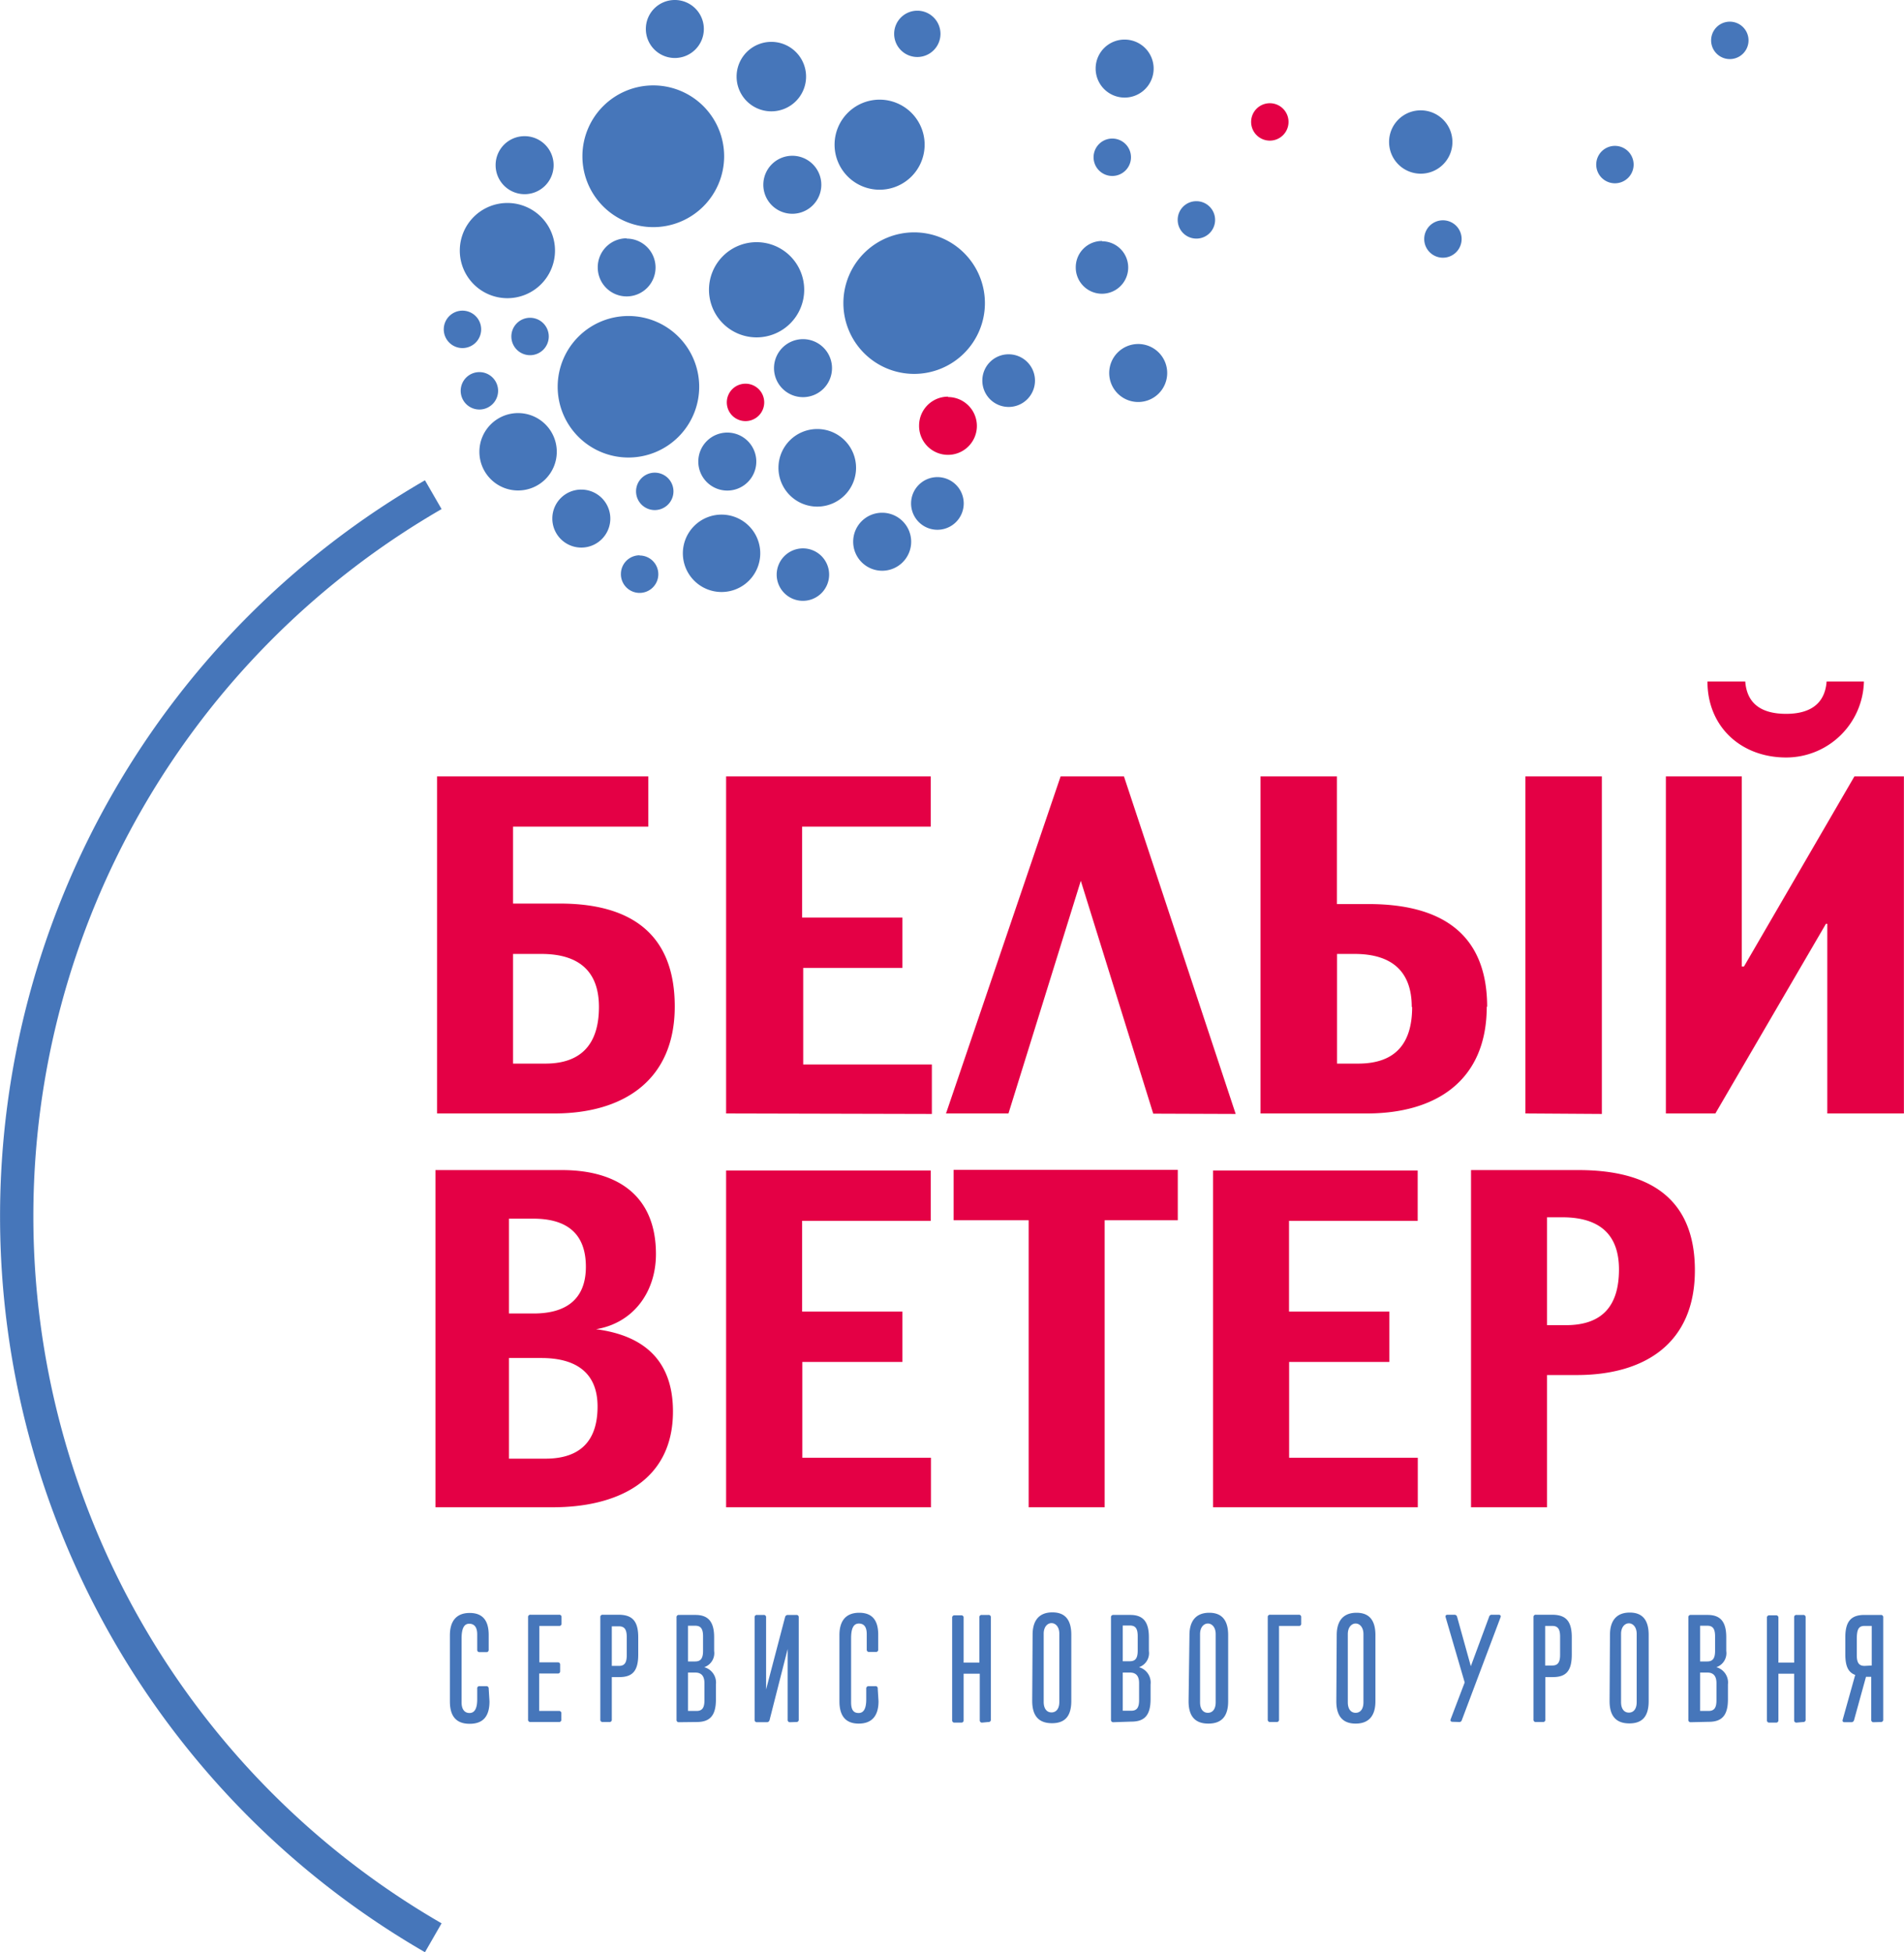<svg id="aef6e19e-c2d1-4a97-ba20-edba4c174a04" data-name="Слой 1" xmlns="http://www.w3.org/2000/svg" viewBox="0 0 192.39 197.26">
  <title>белый ветер ББ</title>
  <g>
    <path d="M163.59,128.27c0,3.63-1.64,5.63-5.36,5.63h-1.91V123h1.54c3.55,0,5.73,1.54,5.73,5.27m7.67.09c0-7.49-4.86-10.13-11.76-10.13H148.64V152.3h7.68V138.94h3C166.22,138.94,171.26,135.72,171.26,128.36Zm-28,23.94v-5h-13v-9.68h10.13v-5.09H130.25v-9.17h13v-5.09H122.57V152.3Zm-24.25-29v-5.09H96.36v5.09h7.58v29h7.68v-29Zm-24.94,29v-5h-13v-9.68H91.18v-5.09H81.05v-9.17h13v-5.09H73.37V152.3ZM60.38,142.12c0,3.5-1.77,5.27-5.27,5.27H51.43V137.22H54.7C58,137.22,60.38,138.54,60.38,142.12ZM59.2,128c0,3.36-2.09,4.72-5.27,4.72h-2.5v-9.58h2.46C57.16,123.14,59.2,124.54,59.2,128ZM68,142.62c0-5.08-2.86-7.67-7.77-8.31,3.82-.64,6.05-3.81,6.05-7.59,0-6-4-8.49-9.5-8.49H44V152.3H55.88C62.15,152.3,68,149.8,68,142.62Zm124.38-30.11V78.45h-5L176.22,97.66H176V78.45h-7.67v34.06h5l11.17-19.16h.14v19.16Zm-4-43.65h-3.81c-.18,2.41-1.86,3.27-4.09,3.27s-3.95-.82-4.13-3.27h-3.82c0,4.59,3.41,7.68,7.95,7.68A7.86,7.86,0,0,0,188.34,68.86Zm-45.69,32.89c0,3.68-1.68,5.72-5.45,5.72h-2.14V96.39h1.77C140.47,96.39,142.65,98,142.65,101.75Zm7.58,0c0-7.63-4.9-10.4-12-10.4h-3.18V78.45h-7.72v34.06H138.1C145.1,112.51,150.23,109.2,150.23,101.7Zm11.59,10.81V78.45h-7.73v34.06Zm-37,0L113.57,78.45h-6.4L95.59,112.51h6.31L109.21,89l7.32,23.53Zm-30.7,0v-5h-13V97.8H91.18V92.71H81.05V83.53h13V78.45H73.37v34.06ZM60.52,101.75c0,3.63-1.68,5.72-5.41,5.72H51.84V96.39H54.7C58.34,96.39,60.52,98,60.52,101.75ZM44.16,78.45v34.06H56c7,0,12.18-3.36,12.18-10.81S63.61,91.3,56.57,91.3H51.84V83.53H65.51V78.45Z" fill="#e40045"/>
    <path d="M190.05,174a.22.22,0,0,0,.24-.24V163.42a.22.22,0,0,0-.24-.24H188.4c-1.3,0-1.94.58-1.94,2.27v1.68c0,1.2.27,1.84,1,2.11l-1.26,4.51c-.05.18,0,.27.21.27h.66a.27.27,0,0,0,.27-.2l1.21-4.39h.53v4.35a.22.22,0,0,0,.24.24Zm-1.64-5.67c-.55,0-.79-.29-.79-1.08v-1.6c0-1,.17-1.36.79-1.36h.72v4Zm-6.2,5.67a.22.22,0,0,0,.24-.24V163.42a.22.22,0,0,0-.24-.24h-.68a.22.22,0,0,0-.24.24V168H179.7v-4.54a.22.22,0,0,0-.24-.24h-.68a.22.22,0,0,0-.24.24v10.36a.22.22,0,0,0,.24.24h.68a.22.22,0,0,0,.24-.24v-4.7h1.59v4.7a.22.22,0,0,0,.24.24Zm-8.77-2.19c0,.77-.24,1.07-.79,1.07h-.86V169h.72c.62,0,.93.35.93,1.07Zm-.14-5c0,.77-.24,1.07-.79,1.07h-.72v-3.61h.72c.55,0,.79.29.79,1.07Zm-.64,7.17c1.3,0,1.94-.61,1.94-2.27V170.2a1.61,1.61,0,0,0-1.17-1.74,1.5,1.5,0,0,0,1-1.64v-1.39c0-1.6-.62-2.25-1.88-2.25h-1.71a.22.22,0,0,0-.24.24v10.36a.22.22,0,0,0,.24.24Zm-7.28-2c0,.73-.34,1.07-.79,1.07s-.79-.34-.79-1.07v-6.88c0-1.43,1.58-1.43,1.58,0Zm-2.74-.1c0,1.51.65,2.26,2,2.26s1.95-.75,1.95-2.26v-6.68c0-1.51-.63-2.26-1.91-2.26s-2,.75-2,2.26Zm-5-4.67c0,.78-.24,1.08-.79,1.08h-.72v-4h.72c.55,0,.79.3.79,1.08ZM155.91,174a.22.22,0,0,0,.24-.24v-4.3h.75c1.3,0,1.92-.57,1.92-2.27v-1.76c0-1.69-.65-2.27-2-2.27h-1.63a.22.22,0,0,0-.24.24v10.36a.22.22,0,0,0,.24.24Zm-8.47,0a.25.25,0,0,0,.27-.19l3.9-10.36c.08-.19,0-.29-.19-.29h-.68a.26.26,0,0,0-.27.2l-1.85,5-1.39-5a.27.27,0,0,0-.27-.2h-.68c-.18,0-.25.09-.2.27L148,170l-1.41,3.7c-.07.18,0,.28.2.28Zm-9.67-2c0,.73-.34,1.07-.79,1.07s-.79-.34-.79-1.07v-6.88c0-1.43,1.58-1.43,1.58,0Zm-2.74-.1c0,1.51.65,2.26,1.95,2.26s2-.75,2-2.26v-6.68c0-1.51-.63-2.26-1.91-2.26s-2,.75-2,2.26ZM129,174a.22.22,0,0,0,.24-.24v-9.47h2a.21.21,0,0,0,.24-.24v-.65a.22.22,0,0,0-.24-.24h-2.9a.22.22,0,0,0-.24.24v10.36a.22.22,0,0,0,.24.24Zm-6.16-2c0,.73-.34,1.07-.79,1.07s-.79-.34-.79-1.07v-6.88c0-1.43,1.58-1.43,1.58,0Zm-2.74-.1c0,1.51.65,2.26,2,2.26s2-.75,2-2.26v-6.68c0-1.51-.64-2.26-1.91-2.26s-2,.75-2,2.26Zm-5-.11c0,.77-.24,1.07-.79,1.07h-.86V169h.72c.62,0,.93.35.93,1.07Zm-.14-5c0,.77-.24,1.07-.79,1.07h-.72v-3.61h.72c.55,0,.79.29.79,1.07Zm-.64,7.17c1.3,0,1.94-.61,1.94-2.27V170.2a1.61,1.61,0,0,0-1.17-1.74,1.5,1.5,0,0,0,1-1.64v-1.39c0-1.6-.62-2.25-1.88-2.25h-1.71a.22.22,0,0,0-.24.24v10.36a.22.22,0,0,0,.24.24Zm-7.28-2c0,.73-.34,1.07-.79,1.07s-.79-.34-.79-1.07v-6.88c0-1.43,1.58-1.43,1.58,0Zm-2.74-.1c0,1.51.65,2.26,2,2.26s1.95-.75,1.95-2.26v-6.68c0-1.51-.63-2.26-1.91-2.26s-2,.75-2,2.26ZM99.87,174a.22.22,0,0,0,.25-.24V163.42a.22.22,0,0,0-.25-.24H99.2a.22.22,0,0,0-.24.24V168H97.37v-4.54a.22.22,0,0,0-.24-.24h-.68a.22.22,0,0,0-.24.24v10.36a.22.22,0,0,0,.24.24h.68a.22.22,0,0,0,.24-.24v-4.7H99v4.7a.22.22,0,0,0,.24.24Zm-11.18-3.38a.21.21,0,0,0-.24-.24h-.68a.22.22,0,0,0-.24.24v1.09c0,.92-.25,1.38-.77,1.38S86,172.77,86,172v-6.47c0-1,.25-1.48.78-1.48s.8.35.8,1.07v1.56a.22.22,0,0,0,.24.24h.68a.22.22,0,0,0,.24-.24v-1.5c0-1.49-.63-2.22-1.92-2.22s-2,.75-2,2.26v6.68c0,1.51.65,2.26,1.95,2.26s2-.75,2-2.26ZM80.47,174a.22.22,0,0,0,.24-.24V163.42a.22.22,0,0,0-.24-.24H79.6a.28.28,0,0,0-.27.21l-1.92,7.32,0-7.29a.22.22,0,0,0-.24-.24h-.68a.22.22,0,0,0-.24.24v10.36a.22.22,0,0,0,.24.24h1a.27.27,0,0,0,.27-.21l1.83-7.19,0,7.16a.22.22,0,0,0,.24.24Zm-9.29-2.19c0,.77-.24,1.07-.79,1.07h-.87V169h.72c.63,0,.94.35.94,1.07Zm-.14-5c0,.77-.24,1.07-.8,1.07h-.72v-3.61h.72c.56,0,.8.29.8,1.07ZM70.4,174c1.3,0,1.94-.61,1.94-2.27V170.2a1.61,1.61,0,0,0-1.18-1.74,1.5,1.5,0,0,0,1-1.64v-1.39c0-1.6-.63-2.25-1.89-2.25H68.6a.22.22,0,0,0-.24.24v10.36a.22.22,0,0,0,.24.24Zm-7.07-6.75c0,.78-.24,1.08-.79,1.08h-.72v-4h.72c.55,0,.79.3.79,1.08ZM61.58,174a.22.22,0,0,0,.24-.24v-4.3h.75c1.3,0,1.92-.57,1.92-2.27v-1.76c0-1.69-.65-2.27-2-2.27H60.9a.22.22,0,0,0-.24.24v10.36a.22.22,0,0,0,.24.24Zm-5.1,0a.22.22,0,0,0,.24-.24v-.64a.22.22,0,0,0-.24-.24h-2v-3.78h1.88a.22.22,0,0,0,.24-.24v-.65a.22.22,0,0,0-.24-.24H54.5v-3.68h2a.22.22,0,0,0,.24-.24v-.65a.22.22,0,0,0-.24-.24h-2.9a.22.22,0,0,0-.24.24v10.36a.22.22,0,0,0,.24.24Zm-7.1-3.38a.22.22,0,0,0-.24-.24h-.68a.21.21,0,0,0-.24.24v1.09q0,1.38-.78,1.38c-.47,0-.8-.34-.8-1.07v-6.47c0-1,.25-1.48.77-1.48s.81.35.81,1.07v1.56a.22.22,0,0,0,.24.24h.68a.22.22,0,0,0,.24-.24v-1.5c0-1.49-.64-2.22-1.92-2.22s-2,.75-2,2.26v6.68c0,1.51.65,2.26,2,2.26s2-.75,2-2.26Z" fill="#4676ba"/>
    <path d="M92.38,23.48a7.15,7.15,0,1,1-7.16,7.15,7.15,7.15,0,0,1,7.16-7.15" fill="#4676ba"/>
    <path d="M66,8.63a7.16,7.16,0,1,1-7.15,7.16A7.16,7.16,0,0,1,66,8.63" fill="#4676ba"/>
    <path d="M63.5,31.93a7.15,7.15,0,1,1-7.15,7.15,7.15,7.15,0,0,1,7.15-7.15" fill="#4676ba"/>
    <path d="M51.27,20.51a4.81,4.81,0,1,1-4.81,4.81,4.81,4.81,0,0,1,4.81-4.81" fill="#4676ba"/>
    <path d="M76.45,24.47a4.81,4.81,0,1,1-4.81,4.81,4.81,4.81,0,0,1,4.81-4.81" fill="#4676ba"/>
    <path d="M82.57,43.35a3.92,3.92,0,1,1-3.91,3.92,3.92,3.92,0,0,1,3.91-3.92" fill="#4676ba"/>
    <path d="M73,52A3.91,3.91,0,1,1,69,55.9,3.91,3.91,0,0,1,73,52" fill="#4676ba"/>
    <path d="M52.35,41.74a3.91,3.91,0,1,1-3.91,3.91,3.91,3.91,0,0,1,3.91-3.91" fill="#4676ba"/>
    <path d="M88.87,10.07a4.55,4.55,0,1,1-4.54,4.55,4.55,4.55,0,0,1,4.54-4.55" fill="#4676ba"/>
    <path d="M77.94,4.23a3.51,3.51,0,1,1-3.51,3.51,3.51,3.51,0,0,1,3.51-3.51" fill="#4676ba"/>
    <path d="M68.18,0a2.93,2.93,0,1,1-2.92,2.92A2.92,2.92,0,0,1,68.18,0" fill="#4676ba"/>
    <path d="M80.05,15.74a2.93,2.93,0,1,1-2.92,2.92,2.93,2.93,0,0,1,2.92-2.92" fill="#4676ba"/>
    <path d="M63.32,24.11A2.92,2.92,0,1,1,60.4,27a2.92,2.92,0,0,1,2.92-2.92" fill="#4676ba"/>
    <path d="M53,13.76a2.93,2.93,0,1,1-2.92,2.92A2.92,2.92,0,0,1,53,13.76" fill="#4676ba"/>
    <path d="M81.13,34.27a2.93,2.93,0,1,1-2.92,2.92,2.93,2.93,0,0,1,2.92-2.92" fill="#4676ba"/>
    <path d="M73.49,43.71a2.93,2.93,0,1,1-2.93,2.93,2.93,2.93,0,0,1,2.93-2.93" fill="#4676ba"/>
    <path d="M58.74,49.47a2.93,2.93,0,1,1-2.93,2.92,2.92,2.92,0,0,1,2.93-2.92" fill="#4676ba"/>
    <path d="M89.14,51.81a2.93,2.93,0,1,1-2.93,2.92,2.92,2.92,0,0,1,2.93-2.92" fill="#4676ba"/>
    <path d="M95.79,40.12A2.92,2.92,0,1,1,92.87,43a2.92,2.92,0,0,1,2.92-2.92" fill="#e40045"/>
    <path d="M101.91,35.8a2.66,2.66,0,1,1-2.65,2.65,2.65,2.65,0,0,1,2.65-2.65" fill="#4676ba"/>
    <path d="M94.71,48.21a2.66,2.66,0,1,1-2.65,2.65,2.66,2.66,0,0,1,2.65-2.65" fill="#4676ba"/>
    <path d="M81.13,55.41a2.65,2.65,0,1,1-2.65,2.65,2.66,2.66,0,0,1,2.65-2.65" fill="#4676ba"/>
    <path d="M75.33,38.77a1.89,1.89,0,1,1-1.89,1.89,1.89,1.89,0,0,1,1.89-1.89" fill="#e40045"/>
    <path d="M66.16,47.76a1.89,1.89,0,1,1-1.89,1.89,1.89,1.89,0,0,1,1.89-1.89" fill="#4676ba"/>
    <path d="M64.63,56.13A1.89,1.89,0,1,1,62.74,58a1.89,1.89,0,0,1,1.89-1.89" fill="#4676ba"/>
    <path d="M53.56,32.11A1.89,1.89,0,1,1,51.67,34a1.89,1.89,0,0,1,1.89-1.89" fill="#4676ba"/>
    <path d="M46.73,31.39a1.89,1.89,0,1,1-1.89,1.89,1.89,1.89,0,0,1,1.89-1.89" fill="#4676ba"/>
    <path d="M48.44,37.6a1.89,1.89,0,1,1-1.89,1.89,1.89,1.89,0,0,1,1.89-1.89" fill="#4676ba"/>
    <path d="M92.69,1.08a2.34,2.34,0,1,1-2.34,2.34,2.34,2.34,0,0,1,2.34-2.34" fill="#4676ba"/>
    <path d="M111.35,24.38A2.65,2.65,0,1,1,108.7,27a2.65,2.65,0,0,1,2.65-2.65" fill="#4676ba"/>
    <path d="M120.93,20.33A1.89,1.89,0,1,1,119,22.22a1.88,1.88,0,0,1,1.89-1.89" fill="#4676ba"/>
    <path d="M112.39,14a1.89,1.89,0,1,1-1.89,1.89A1.89,1.89,0,0,1,112.39,14" fill="#4676ba"/>
    <path d="M128.31,10.43a1.89,1.89,0,1,1-1.89,1.89,1.89,1.89,0,0,1,1.89-1.89" fill="#e40045"/>
    <path d="M143.56,11.15a3.2,3.2,0,1,1-3.2,3.2,3.19,3.19,0,0,1,3.2-3.2" fill="#4676ba"/>
    <path d="M163.18,14.74a1.89,1.89,0,1,1-1.89,1.89,1.89,1.89,0,0,1,1.89-1.89" fill="#4676ba"/>
    <path d="M115,34.76a2.93,2.93,0,1,1-2.92,2.93A2.93,2.93,0,0,1,115,34.76" fill="#4676ba"/>
    <path d="M145.8,22.26a1.89,1.89,0,1,1-1.89,1.89,1.89,1.89,0,0,1,1.89-1.89" fill="#4676ba"/>
    <path d="M174.79,2.19a1.89,1.89,0,1,1-1.89,1.89,1.89,1.89,0,0,1,1.89-1.89" fill="#4676ba"/>
    <path d="M113.64,4a2.93,2.93,0,1,1-2.93,2.92A2.92,2.92,0,0,1,113.64,4" fill="#4676ba"/>
    <path d="M42.94,197.26a85.89,85.89,0,0,1-31.43-31.43h0A85.87,85.87,0,0,1,42.94,48.53l1.68,2.91a82.51,82.51,0,0,0-30.2,112.7h0a82.52,82.52,0,0,0,30.2,30.2Z" fill="#4676ba"/>
  </g>
</svg>
